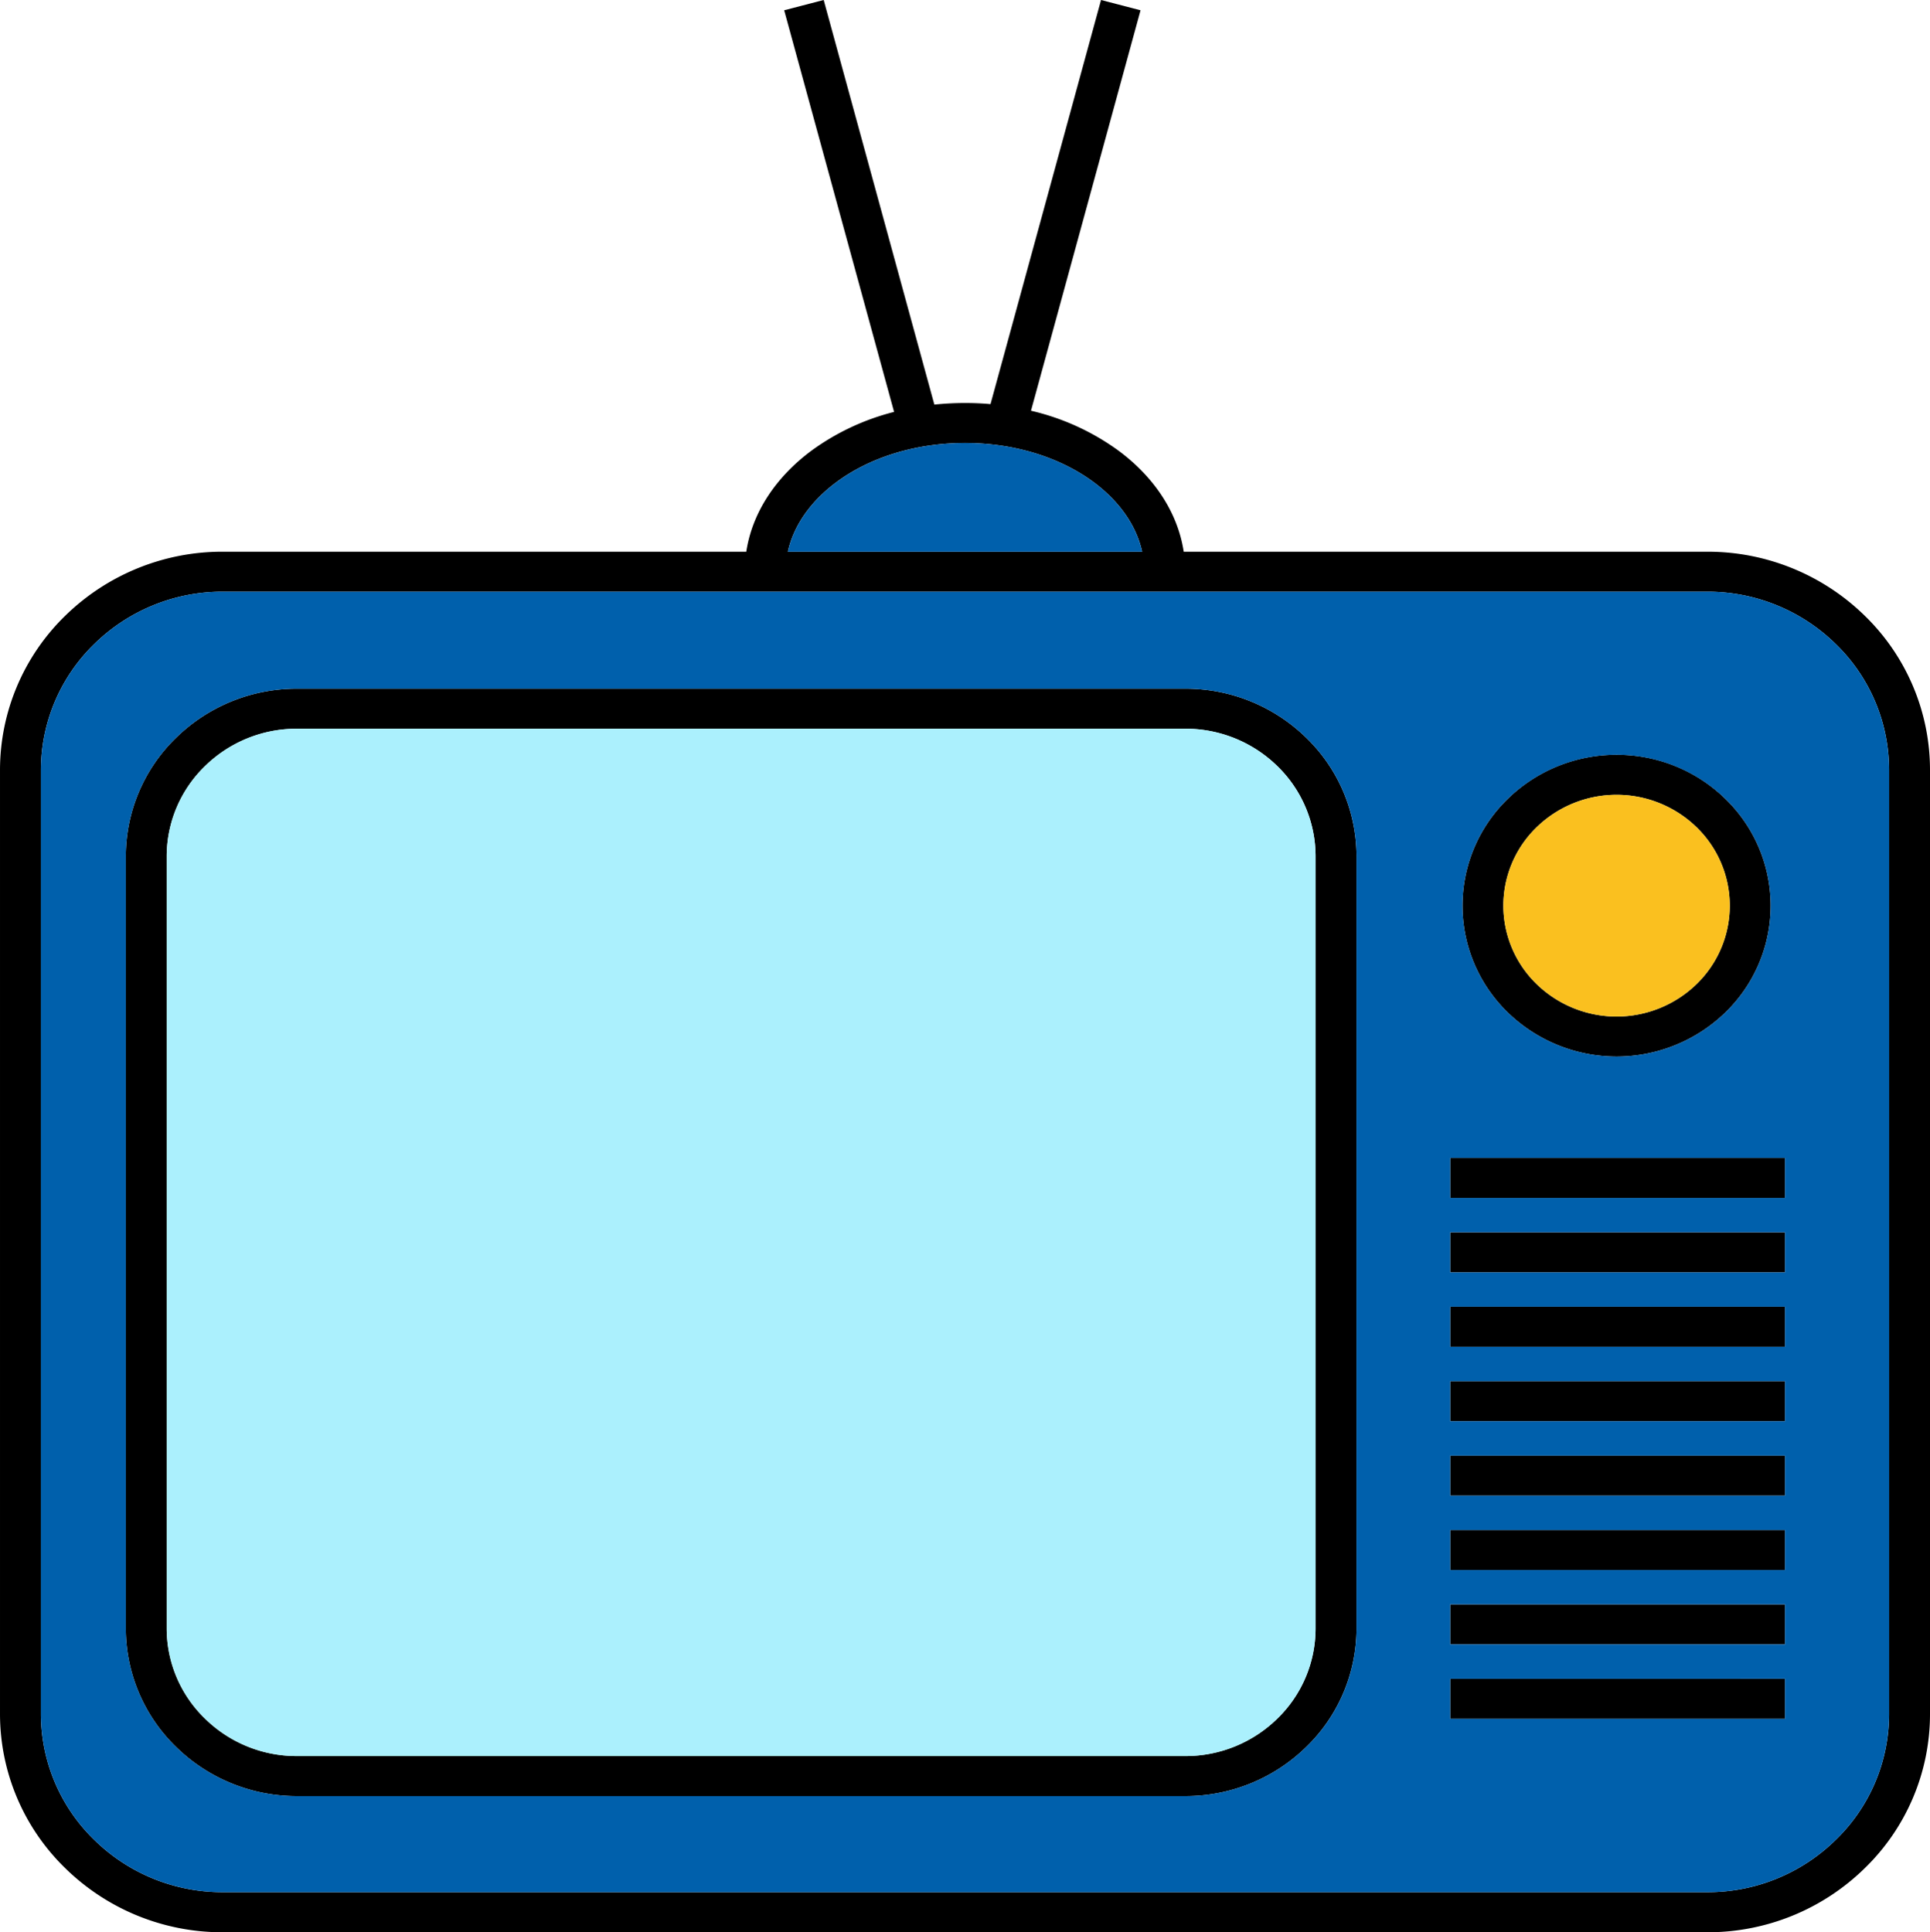 <svg xmlns="http://www.w3.org/2000/svg" width="788.003" height="789.051" viewBox="0 0 788.003 789.051">
  <g id="グループ_7" data-name="グループ 7" transform="translate(-506.934 -95.895)">
    <path id="パス_1" data-name="パス 1" d="M450.784,576.191H664.63c2.466-16.157,12.189-30.529,26.589-41.244a98.015,98.015,0,0,1,33.76-15.845L680.107,355.09l16.129-4.2,45.184,165.23a121.621,121.621,0,0,1,12.53-.651c3.514,0,6.973.141,10.4.454L809.48,350.895l16.129,4.2-44.73,163.53a98.474,98.474,0,0,1,35.773,16.327c14.429,10.715,24.123,25.087,26.589,41.244h213.845a91.628,91.628,0,0,1,64.177,26.108,87.817,87.817,0,0,1,26.674,62.873v385.8a87.7,87.7,0,0,1-26.674,62.844,91.531,91.531,0,0,1-64.177,26.135h-606.3a91.529,91.529,0,0,1-64.176-26.135,87.817,87.817,0,0,1-26.674-62.844v-385.8A87.93,87.93,0,0,1,386.608,602.3a91.676,91.676,0,0,1,64.176-26.108Zm230.825,0H826.261c-2.381-10.884-9.468-20.692-19.644-28.289-13.379-9.95-31.974-16.1-52.667-16.1s-39.317,6.151-52.668,16.1c-10.2,7.6-17.291,17.405-19.673,28.289Zm338.372,82.915a63.251,63.251,0,0,1,44.476,18.056,60.725,60.725,0,0,1,0,87.137,63.837,63.837,0,0,1-88.98,0,60.724,60.724,0,0,1,0-87.137,63.37,63.37,0,0,1,44.5-18.056Zm32.684,29.621a46.9,46.9,0,0,0-65.368,0,44.57,44.57,0,0,0,0,64.006,46.893,46.893,0,0,0,65.368,0,44.635,44.635,0,0,0,0-64.006ZM952.035,945.291H1088.75v16.356H952.035Zm0,60.746H1088.75v16.357H952.035Zm0-30.358H1088.75v16.355H952.035Zm0,60.746H1088.75v16.355H952.035Zm0-212.684H1088.75V840.1H952.035Zm0,60.776H1088.75v16.355H952.035Zm0-30.388H1088.75v16.355H952.035Zm0,60.774H1088.75V931.26H952.035ZM481.086,632.119H843.978a70.313,70.313,0,0,1,49.294,20.07,67.487,67.487,0,0,1,20.5,48.3v315.5a67.473,67.473,0,0,1-20.5,48.274,70.34,70.34,0,0,1-49.294,20.1H481.086a70.342,70.342,0,0,1-49.294-20.1,67.472,67.472,0,0,1-20.494-48.274v-315.5a67.487,67.487,0,0,1,20.494-48.3,70.315,70.315,0,0,1,49.294-20.07Zm362.892,16.356H481.086a53.477,53.477,0,0,0-37.473,15.279,51.348,51.348,0,0,0-15.619,36.737v315.5a51.233,51.233,0,0,0,15.619,36.708A53.377,53.377,0,0,0,481.086,1068H843.978a53.5,53.5,0,0,0,37.5-15.308,51.32,51.32,0,0,0,15.591-36.708v-315.5a51.436,51.436,0,0,0-15.591-36.737,53.6,53.6,0,0,0-37.5-15.279Zm213.108-55.955h-606.3a74.742,74.742,0,0,0-52.356,21.344,71.791,71.791,0,0,0-21.8,51.308v385.8a71.673,71.673,0,0,0,21.8,51.278,74.618,74.618,0,0,0,52.356,21.345h606.3a74.615,74.615,0,0,0,52.356-21.345,71.557,71.557,0,0,0,21.8-51.278v-385.8a71.675,71.675,0,0,0-21.8-51.308,74.739,74.739,0,0,0-52.356-21.344Z" transform="translate(147 -255)"/>
    <path id="パス_2" data-name="パス 2" d="M913.767,700.491v315.5a67.473,67.473,0,0,1-20.5,48.274,70.34,70.34,0,0,1-49.294,20.1H481.086a70.342,70.342,0,0,1-49.294-20.1,67.472,67.472,0,0,1-20.494-48.274v-315.5a67.487,67.487,0,0,1,20.494-48.3,70.315,70.315,0,0,1,49.294-20.07H843.978a70.313,70.313,0,0,1,49.294,20.07,67.487,67.487,0,0,1,20.5,48.3ZM376.63,665.172v385.8a71.673,71.673,0,0,0,21.8,51.278,74.618,74.618,0,0,0,52.356,21.345h606.3a74.615,74.615,0,0,0,52.356-21.345,71.557,71.557,0,0,0,21.8-51.278v-385.8a71.675,71.675,0,0,0-21.8-51.308,74.739,74.739,0,0,0-52.356-21.344h-606.3a74.742,74.742,0,0,0-52.356,21.344,71.791,71.791,0,0,0-21.8,51.308ZM975.477,764.3a60.724,60.724,0,0,1,0-87.137,63.84,63.84,0,0,1,88.98,0,60.725,60.725,0,0,1,0,87.137,63.837,63.837,0,0,1-88.98,0Zm-23.442,59.442H1088.75V840.1H952.035Zm0,30.388H1088.75v16.355H952.035Zm0,30.388H1088.75v16.355H952.035Zm0,30.386H1088.75V931.26H952.035Zm0,30.388H1088.75v16.356H952.035Zm0,30.388H1088.75v16.355H952.035Zm0,30.358H1088.75v16.357H952.035Zm0,30.388H1088.75v16.355H952.035Z" transform="translate(147 -255)" fill="#0060ac" fill-rule="evenodd"/>
    <path id="パス_4" data-name="パス 4" d="M897.071,1015.987v-315.5a51.436,51.436,0,0,0-15.591-36.737,53.6,53.6,0,0,0-37.5-15.279H481.086a53.477,53.477,0,0,0-37.473,15.279,51.348,51.348,0,0,0-15.619,36.737v315.5a51.233,51.233,0,0,0,15.619,36.708A53.377,53.377,0,0,0,481.086,1068H843.978a53.5,53.5,0,0,0,37.5-15.308,51.32,51.32,0,0,0,15.591-36.708Z" transform="translate(147 -255)" fill="#abf0fd" fill-rule="evenodd"/>
    <path id="パス_3" data-name="パス 3" d="M987.3,752.733a46.893,46.893,0,0,0,65.368,0,44.635,44.635,0,0,0,0-64.006,46.9,46.9,0,0,0-65.368,0,44.57,44.57,0,0,0,0,64.006Z" transform="translate(147 -255)" fill="#fac01f" fill-rule="evenodd"/>
    <path id="パス_5" data-name="パス 5" d="M681.609,576.191H826.261c-2.381-10.884-9.468-20.692-19.644-28.289-13.379-9.95-31.974-16.1-52.667-16.1s-39.317,6.151-52.668,16.1c-10.2,7.6-17.291,17.405-19.673,28.289Z" transform="translate(147 -255)" fill="#0060ac" fill-rule="evenodd"/>
  </g>
</svg>
